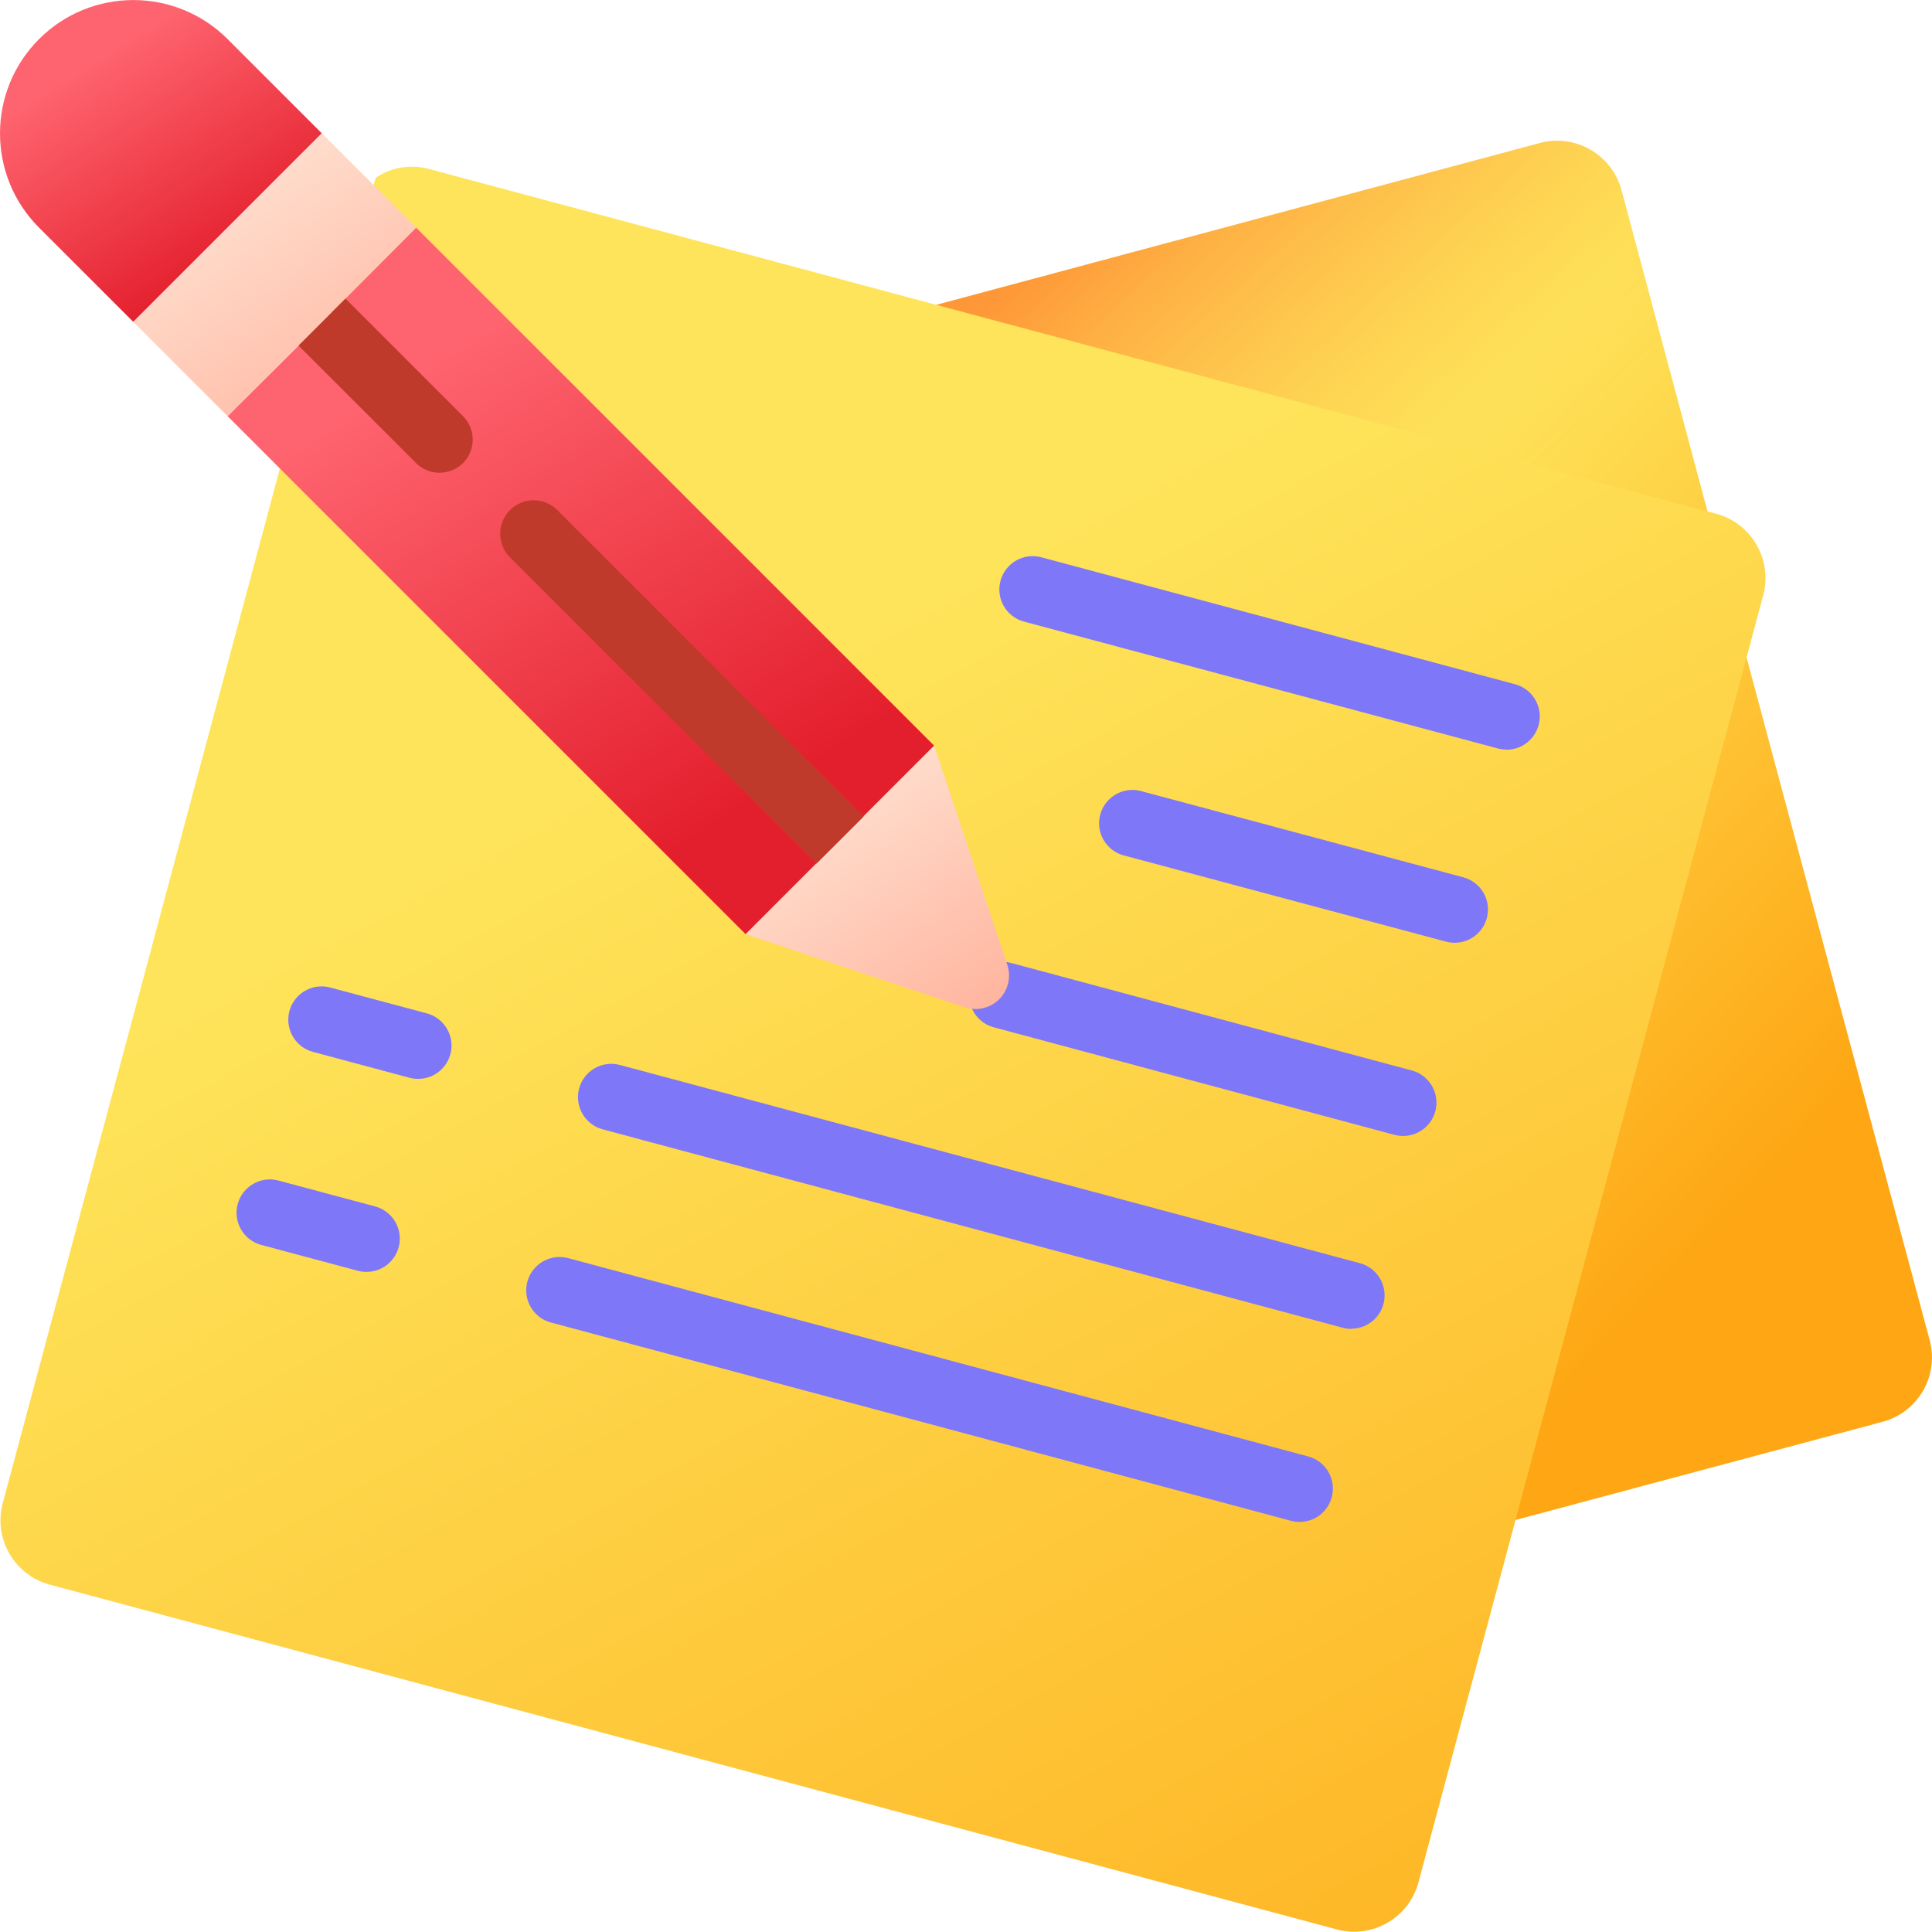 <svg width="48" height="48" viewBox="0 0 48 48" fill="none" xmlns="http://www.w3.org/2000/svg">
<g clip-path="url(#clip0_2673_16163)">
<path d="M23.256 7.575H23.264L38.26 3.553C39.144 3.32 40.05 3.845 40.287 4.728L42.423 12.706L43.391 16.323V16.331L47.942 33.296C48.179 34.178 47.657 35.085 46.775 35.323L37.647 37.765L23.256 7.575Z" fill="url(#paint0_linear_2673_16163)"/>
<path d="M23.258 7.573H23.266L38.261 3.551C39.146 3.318 40.052 3.844 40.289 4.726L42.425 12.704L43.393 16.321V16.329L47.944 33.294C48.181 34.176 47.659 35.084 46.777 35.322L37.649 37.763L23.258 7.573Z" fill="url(#paint1_linear_2673_16163)"/>
<path d="M9.338 4.414C9.727 4.153 10.21 4.074 10.662 4.199L42.639 12.764C43.521 13.002 44.043 13.91 43.806 14.791L35.24 46.769C35.002 47.651 34.095 48.173 33.213 47.936L1.236 39.37C0.354 39.132 -0.168 38.225 0.069 37.343L6.954 11.639L9.338 4.414Z" fill="url(#paint2_linear_2673_16163)"/>
<path d="M37.427 18.623C37.355 18.623 37.283 18.614 37.213 18.595L25.442 15.444C25 15.326 24.738 14.872 24.857 14.431C24.975 13.989 25.429 13.727 25.87 13.845L37.642 17C38.043 17.108 38.302 17.496 38.248 17.907C38.194 18.319 37.843 18.627 37.428 18.627L37.427 18.623Z" fill="#7E77F8"/>
<path d="M36.141 23.423C36.069 23.423 35.997 23.414 35.927 23.395L27.924 21.254C27.637 21.179 27.413 20.956 27.335 20.669C27.258 20.383 27.34 20.077 27.55 19.868C27.76 19.658 28.066 19.577 28.352 19.655L36.354 21.796C36.756 21.904 37.015 22.291 36.961 22.703C36.907 23.115 36.556 23.423 36.141 23.423Z" fill="#7E77F8"/>
<path d="M34.86 28.223C34.788 28.223 34.715 28.213 34.645 28.195L24.689 25.523C24.248 25.404 23.986 24.95 24.105 24.508C24.223 24.067 24.677 23.805 25.119 23.924L35.075 26.596C35.476 26.703 35.735 27.091 35.681 27.503C35.627 27.915 35.276 28.223 34.86 28.223Z" fill="#7E77F8"/>
<path d="M10.39 26.804C10.318 26.805 10.245 26.795 10.175 26.777L7.775 26.134C7.334 26.015 7.072 25.561 7.191 25.119C7.309 24.678 7.763 24.416 8.205 24.535L10.605 25.177C11.006 25.285 11.265 25.673 11.211 26.085C11.157 26.497 10.806 26.805 10.39 26.804Z" fill="#7E77F8"/>
<path d="M33.572 33.016C33.5 33.016 33.428 33.006 33.358 32.987L14.973 28.058C14.531 27.939 14.27 27.485 14.388 27.044C14.506 26.602 14.96 26.34 15.402 26.459L33.787 31.384C34.188 31.492 34.448 31.88 34.393 32.292C34.339 32.703 33.989 33.011 33.574 33.011L33.572 33.016Z" fill="#7E77F8"/>
<path d="M9.105 31.6C9.032 31.601 8.96 31.591 8.89 31.572L6.491 30.93C6.049 30.812 5.787 30.358 5.905 29.916C6.024 29.475 6.478 29.212 6.919 29.331L9.319 29.973C9.72 30.081 9.98 30.469 9.926 30.881C9.871 31.293 9.52 31.601 9.105 31.6Z" fill="#7E77F8"/>
<path d="M32.288 37.812C32.215 37.812 32.144 37.803 32.074 37.784L13.687 32.857C13.402 32.781 13.179 32.558 13.102 32.272C13.026 31.986 13.108 31.681 13.317 31.473C13.526 31.264 13.831 31.182 14.116 31.258L32.502 36.185C32.903 36.292 33.162 36.68 33.108 37.092C33.054 37.504 32.703 37.812 32.288 37.812Z" fill="#7E77F8"/>
<path d="M23.977 25.029L18.523 23.208L23.207 18.524L25.028 23.978C25.126 24.276 25.047 24.604 24.825 24.826C24.603 25.048 24.275 25.126 23.977 25.029Z" fill="url(#paint3_linear_2673_16163)"/>
<path d="M7.996 3.313L3.312 7.997L0.97 5.655C-0.323 4.362 -0.323 2.265 0.97 0.971C2.264 -0.322 4.361 -0.322 5.654 0.971L7.996 3.313Z" fill="url(#paint4_linear_2673_16163)"/>
<path d="M23.207 18.524L21.453 20.278V20.287L20.286 21.453H20.277L18.523 23.208L5.654 10.339L7.417 8.585L8.584 7.418L10.338 5.655L23.207 18.524Z" fill="url(#paint5_linear_2673_16163)"/>
<path d="M3.312 7.997L7.996 3.313L10.338 5.655L5.654 10.339L3.312 7.997Z" fill="url(#paint6_linear_2673_16163)"/>
<path d="M11.504 11.506C11.347 11.659 11.136 11.745 10.917 11.746C10.7 11.745 10.492 11.659 10.338 11.506L7.416 8.585L8.583 7.418L11.504 10.339C11.825 10.662 11.825 11.183 11.504 11.506Z" fill="#C03A2B"/>
<path d="M21.452 20.278V20.287L20.285 21.453H20.277L12.671 13.848C12.461 13.638 12.379 13.332 12.456 13.045C12.533 12.759 12.757 12.535 13.044 12.458C13.331 12.381 13.636 12.463 13.847 12.673L21.452 20.278Z" fill="#C03A2B"/>
</g>
<defs>
<linearGradient id="paint0_linear_2673_16163" x1="31.995" y1="15.138" x2="45.525" y2="27.779" gradientUnits="userSpaceOnUse">
<stop stop-color="#FEE45A"/>
<stop offset="1" stop-color="#FEA613"/>
</linearGradient>
<linearGradient id="paint1_linear_2673_16163" x1="37.893" y1="11.913" x2="29.758" y2="2.862" gradientUnits="userSpaceOnUse">
<stop stop-color="#FE9738" stop-opacity="0"/>
<stop offset="0.1" stop-color="#FE9738" stop-opacity="0.02"/>
<stop offset="0.23" stop-color="#FE9738" stop-opacity="0.08"/>
<stop offset="0.36" stop-color="#FE9738" stop-opacity="0.17"/>
<stop offset="0.5" stop-color="#FE9738" stop-opacity="0.31"/>
<stop offset="0.65" stop-color="#FE9738" stop-opacity="0.48"/>
<stop offset="0.81" stop-color="#FE9738" stop-opacity="0.69"/>
<stop offset="0.96" stop-color="#FE9738" stop-opacity="0.94"/>
<stop offset="1" stop-color="#FE9738"/>
</linearGradient>
<linearGradient id="paint2_linear_2673_16163" x1="15.499" y1="19.037" x2="38.709" y2="61.057" gradientUnits="userSpaceOnUse">
<stop stop-color="#FEE45A"/>
<stop offset="1" stop-color="#FEA613"/>
</linearGradient>
<linearGradient id="paint3_linear_2673_16163" x1="20.047" y1="19.957" x2="25.178" y2="27.345" gradientUnits="userSpaceOnUse">
<stop stop-color="#FFDFCF"/>
<stop offset="1" stop-color="#FFA78F"/>
</linearGradient>
<linearGradient id="paint4_linear_2673_16163" x1="-0.27" y1="3.091" x2="3.025" y2="8.332" gradientUnits="userSpaceOnUse">
<stop stop-color="#FE646F"/>
<stop offset="1" stop-color="#E41F2D"/>
</linearGradient>
<linearGradient id="paint5_linear_2673_16163" x1="5.062" y1="12.437" x2="12.294" y2="23.943" gradientUnits="userSpaceOnUse">
<stop stop-color="#FE646F"/>
<stop offset="1" stop-color="#E41F2D"/>
</linearGradient>
<linearGradient id="paint6_linear_2673_16163" x1="4.947" y1="4.851" x2="10.455" y2="12.781" gradientUnits="userSpaceOnUse">
<stop stop-color="#FFDFCF"/>
<stop offset="1" stop-color="#FFA78F"/>
</linearGradient>
<clipPath id="clip0_2673_16163">
<rect width="48" height="48" fill="white"/>
</clipPath>
</defs>
</svg>
